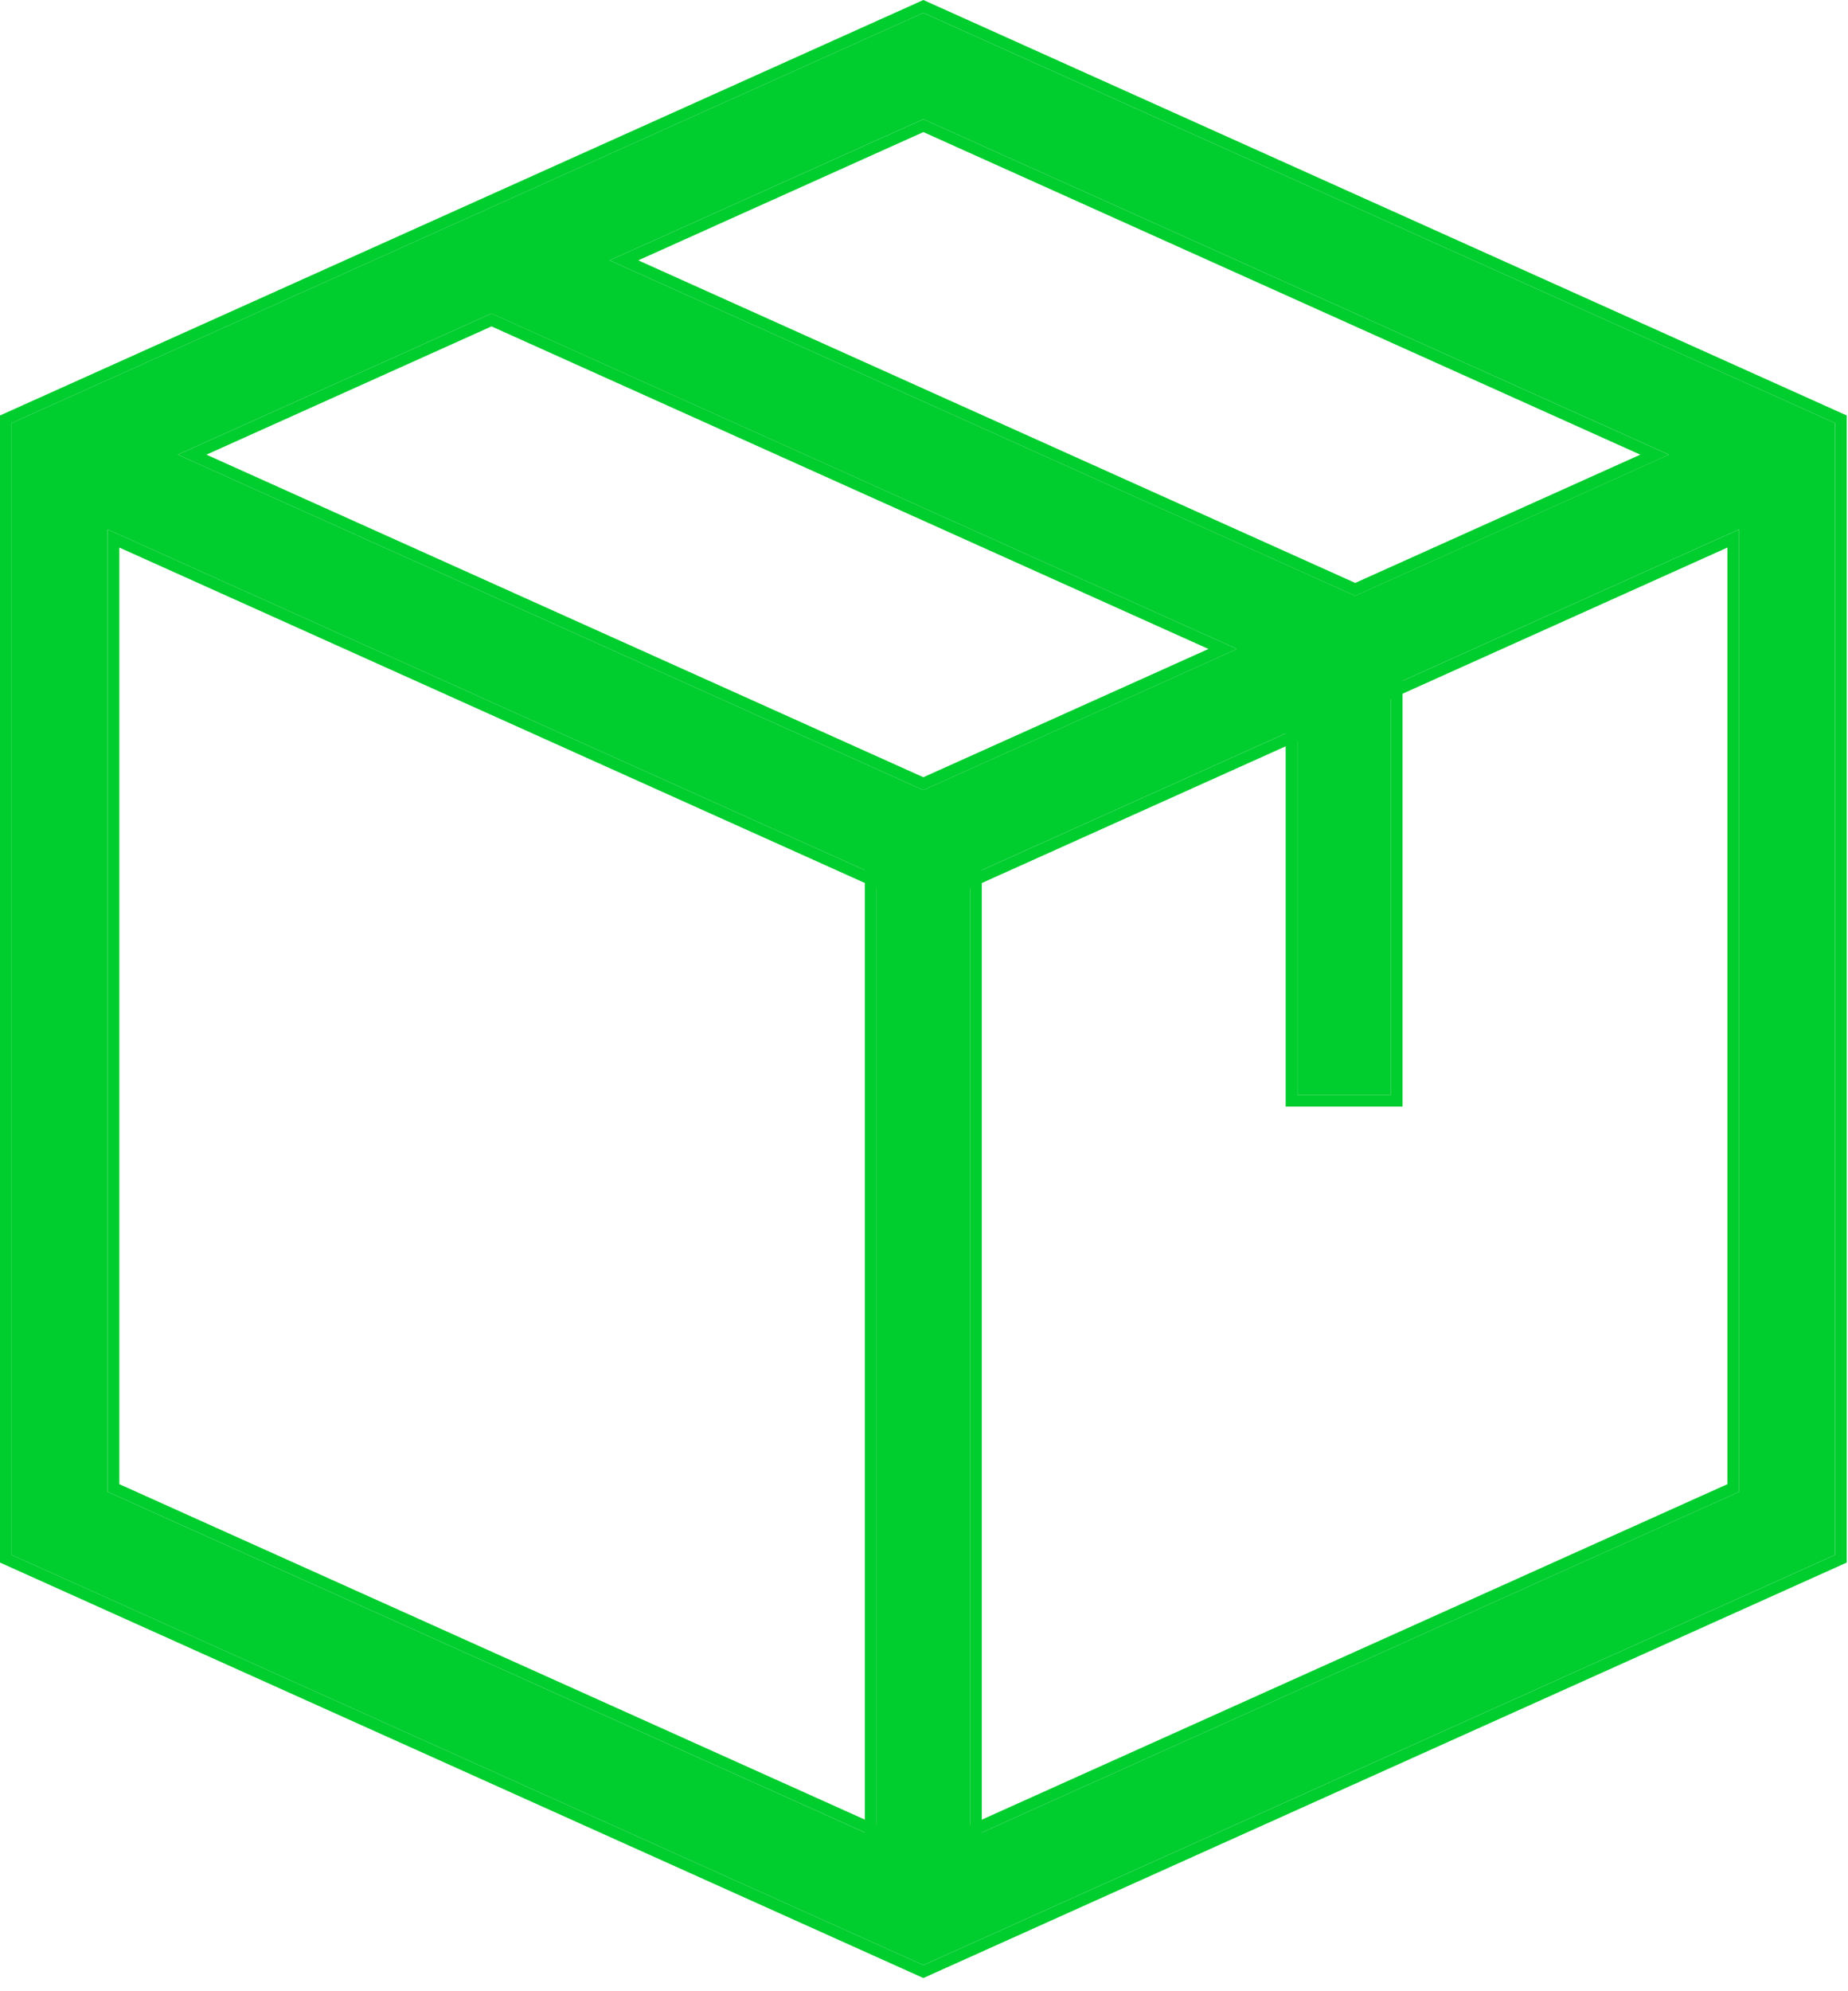 <svg xmlns="http://www.w3.org/2000/svg" width="117" height="126" fill="none" viewBox="0 0 117 126">
    <path fill="#00CD2E" fill-rule="evenodd" d="m58.458.814 57.72 25.958v71.62l-57.72 25.957L.738 98.392v-71.62L58.458.814Zm-19.86 15.66 47.2 21.226 19.861-8.932L58.458 7.542l-19.86 8.932Zm71.504 17.025L58.458 56.724 6.814 33.5v60.898l51.644 23.225 51.644-23.225V33.499Zm-98.846-4.73 47.202 21.227 19.861-8.931-47.202-21.227-19.86 8.931Z" clip-rule="evenodd"/>
    <path fill="#00CD2E" fill-rule="evenodd" d="m58.46 0 58.46 26.29v72.585l-58.46 26.29L0 98.875V26.29L58.46 0Zm0 57.54L7.556 34.648v59.267l50.904 22.892 50.904-22.892V34.648L58.46 57.54Zm51.644-24.04v60.898L58.46 117.622 6.816 94.398V33.5L58.46 56.725 110.104 33.5Zm-24.303 3.386-45.39-20.412L58.46 8.358l45.389 20.412-18.048 8.116ZM58.46 7.543l-19.861 8.931L85.8 37.703l19.861-8.932L58.46 7.543Zm0 41.639L13.07 28.77l18.049-8.116 45.39 20.412-18.049 8.116ZM31.119 19.838 11.258 28.77 58.46 49.997l19.861-8.931L31.12 19.837ZM58.46 124.35l57.72-25.957v-71.62L58.46.814.74 26.772v71.62l57.72 25.958Z" clip-rule="evenodd"/>
    <path fill="#00CD2E" fill-rule="evenodd" d="M82.14 69.28V41h5.92v28.28h-5.92Z" clip-rule="evenodd"/>
    <path fill="#00CD2E" fill-rule="evenodd" d="M81.398 40.256h7.4v29.767h-7.4V40.256Zm.74 29.023V41h5.92v28.28h-5.92ZM55.5 121.373V52.908h5.92v68.465H55.5Z" clip-rule="evenodd"/>
    <path fill="#00CD2E" fill-rule="evenodd" d="M54.758 52.164h7.4v69.954h-7.4V52.164Zm.74 69.209V52.908h5.92v68.465h-5.92Z" clip-rule="evenodd"/>
</svg>
